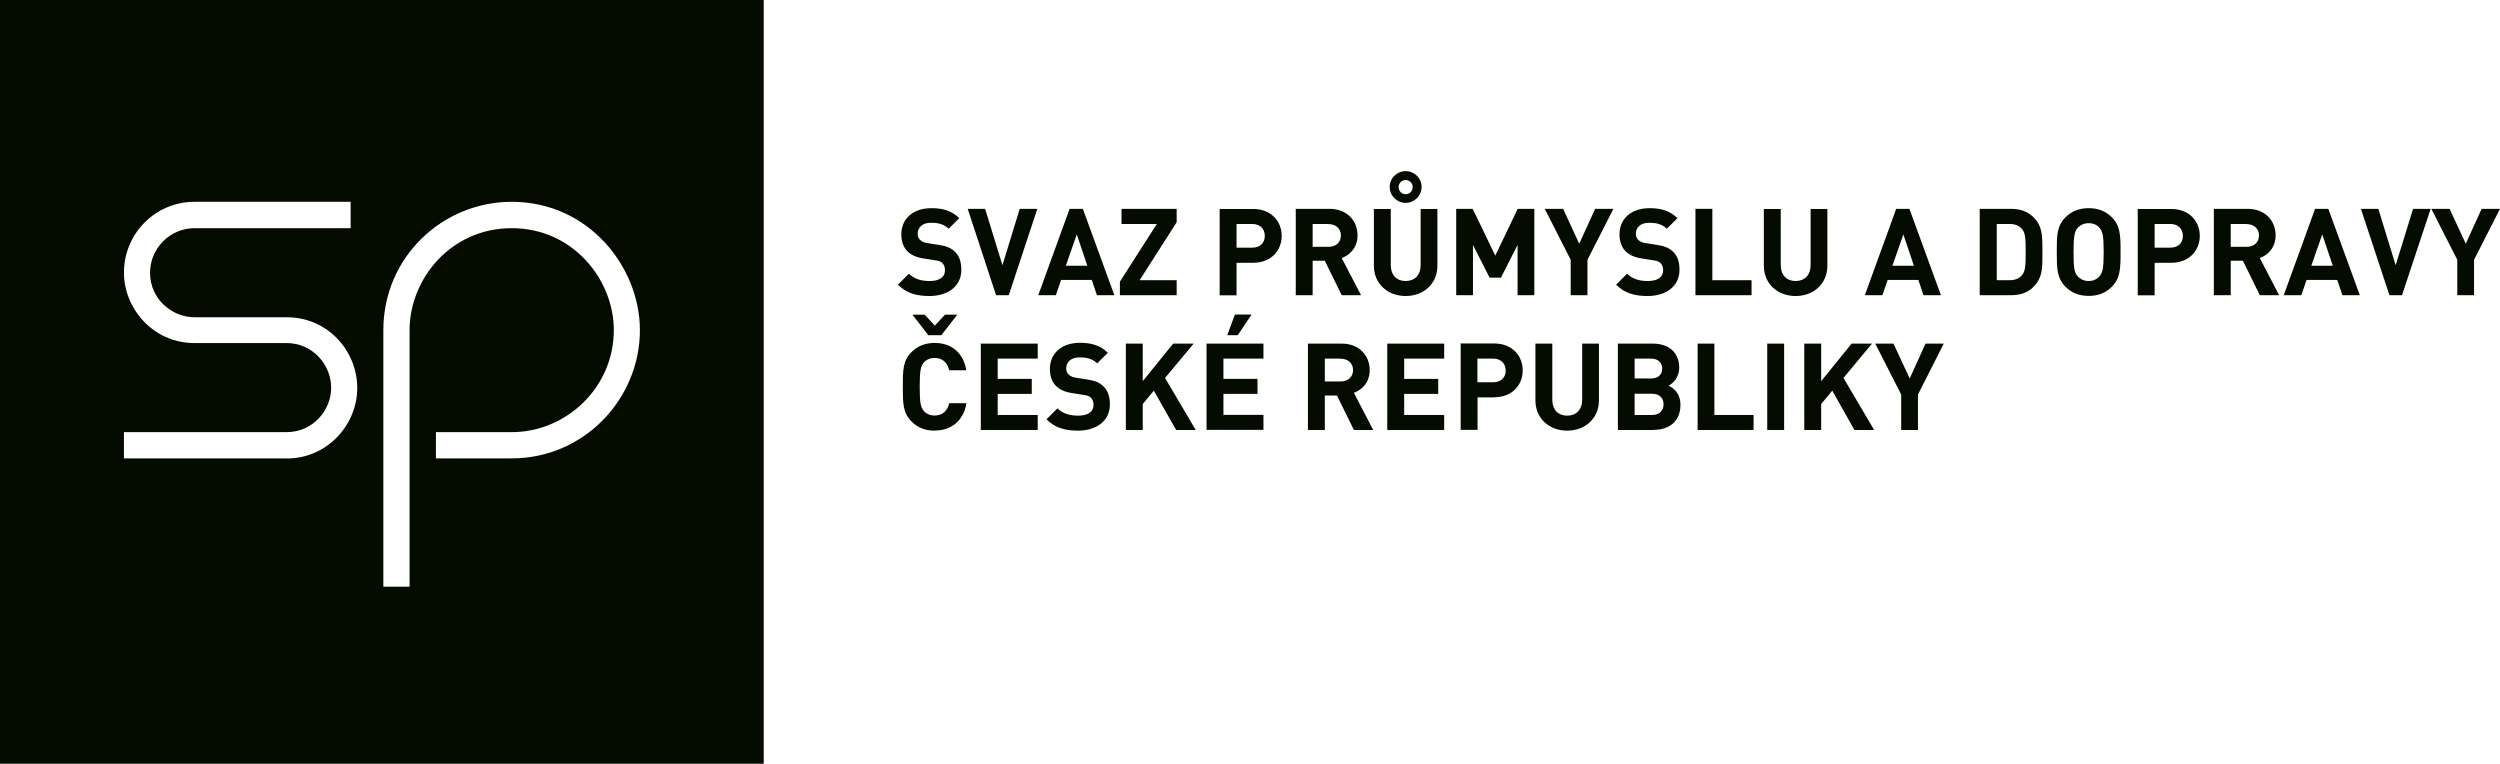 <svg xmlns="http://www.w3.org/2000/svg" id="Vrstva_2" data-name="Vrstva 2" viewBox="0 0 184.95 56.5"><defs><style>      .cls-1 {        fill: #040c00;      }    </style></defs><g id="Vrstva_1-2" data-name="Vrstva 1"><path class="cls-1" d="M37.86,33.91h-5.61v-1.94h5.61c4,0,7.55-3.27,7.55-7.55,0-3.72-3.01-7.54-7.55-7.54s-7.56,3.79-7.56,7.54v18.98h-1.94v-18.98c0-5.39,4.37-9.49,9.5-9.49,5.7,0,9.48,4.84,9.48,9.49,0,5.08-4.12,9.49-9.48,9.49M21.2,33.91h-12.03v-1.94h12.03c1.97,0,3.3-1.64,3.3-3.28,0-1.72-1.38-3.31-3.3-3.31h-6.81c-3.11,0-5.23-2.62-5.22-5.21,0-2.88,2.31-5.24,5.22-5.24h11.55v1.95h-11.55c-1.81,0-3.29,1.49-3.29,3.3,0,1.94,1.62,3.29,3.29,3.29h6.81c3.09,0,5.23,2.53,5.23,5.23s-2.19,5.22-5.23,5.22M0,56.5h56.5V0H0v56.5Z"></path><path class="cls-1" d="M68.76,21.9c-.97,0-1.71-.21-2.33-.84l.81-.81c.4.4.95.54,1.53.54.74,0,1.14-.29,1.14-.8,0-.21-.06-.39-.2-.53-.13-.12-.25-.17-.57-.21l-.76-.12c-.57-.08-.95-.25-1.24-.53-.3-.3-.46-.72-.46-1.26,0-1.14.84-1.94,2.23-1.94.88,0,1.52.21,2.06.74l-.79.78c-.4-.39-.89-.44-1.31-.44-.66,0-.98.37-.98.81,0,.17.04.33.18.46.13.12.31.21.58.24l.76.12c.58.08.94.23,1.22.5.34.31.49.77.49,1.35,0,1.24-1.02,1.94-2.37,1.94"></path><polygon class="cls-1" points="74.63 21.84 73.69 21.84 71.59 15.45 72.88 15.45 74.16 19.62 75.44 15.45 76.74 15.45 74.63 21.84"></polygon><path class="cls-1" d="M79.66,17.34l-.81,2.32h1.59l-.78-2.32ZM81.15,21.84l-.38-1.13h-2.27l-.39,1.13h-1.3l2.32-6.39h.98l2.33,6.39h-1.3Z"></path><polygon class="cls-1" points="82.85 21.84 82.85 20.84 85.58 16.57 82.97 16.57 82.97 15.45 87.05 15.45 87.05 16.44 84.31 20.73 87.05 20.73 87.05 21.84 82.85 21.84"></polygon><path class="cls-1" d="M92.65,16.57h-1.17v1.75h1.17c.57,0,.92-.35.92-.87s-.36-.88-.92-.88M92.71,19.44h-1.23v2.41h-1.25v-6.39h2.48c1.33,0,2.11.91,2.11,1.99s-.78,1.99-2.11,1.99"></path><path class="cls-1" d="M98.29,16.57h-1.18v1.69h1.18c.55,0,.91-.35.91-.84s-.36-.84-.91-.84M99.26,21.84l-1.25-2.55h-.9v2.55h-1.25v-6.39h2.5c1.3,0,2.07.89,2.07,1.96,0,.9-.55,1.45-1.17,1.68l1.43,2.75h-1.44Z"></path><path class="cls-1" d="M103.99,13.32c-.29,0-.52.23-.52.52s.23.53.52.53.52-.24.52-.53-.23-.52-.52-.52M103.99,15.01c-.65,0-1.18-.53-1.18-1.18s.53-1.17,1.18-1.17,1.18.52,1.18,1.17-.53,1.18-1.18,1.18M103.99,21.9c-1.31,0-2.35-.89-2.35-2.24v-4.2h1.25v4.15c0,.74.43,1.18,1.1,1.18s1.11-.44,1.11-1.18v-4.15h1.24v4.2c0,1.35-1.04,2.24-2.35,2.24"></path><polygon class="cls-1" points="112.27 21.84 112.27 18.12 111.04 20.54 110.2 20.54 108.97 18.12 108.97 21.84 107.73 21.84 107.73 15.45 108.95 15.45 110.62 18.91 112.28 15.45 113.51 15.45 113.51 21.84 112.27 21.84"></polygon><polygon class="cls-1" points="117.44 19.22 117.44 21.84 116.2 21.84 116.2 19.22 114.28 15.45 115.64 15.45 116.83 18.03 118.01 15.45 119.36 15.45 117.44 19.22"></polygon><path class="cls-1" d="M121.89,21.9c-.97,0-1.71-.21-2.33-.84l.81-.81c.4.4.95.54,1.53.54.74,0,1.14-.29,1.14-.8,0-.21-.06-.39-.2-.53-.13-.12-.25-.17-.57-.21l-.76-.12c-.57-.08-.95-.25-1.24-.53-.3-.3-.46-.72-.46-1.26,0-1.14.84-1.94,2.23-1.94.88,0,1.51.21,2.06.74l-.79.78c-.4-.39-.89-.44-1.31-.44-.66,0-.98.37-.98.81,0,.17.04.33.18.46.12.12.31.21.58.24l.76.12c.58.08.94.23,1.22.5.34.31.49.77.49,1.35,0,1.24-1.02,1.94-2.37,1.94"></path><polygon class="cls-1" points="125.43 21.84 125.43 15.45 126.68 15.45 126.68 20.73 129.58 20.73 129.58 21.84 125.43 21.84"></polygon><path class="cls-1" d="M132.84,21.9c-1.31,0-2.35-.89-2.35-2.24v-4.2h1.25v4.15c0,.74.43,1.18,1.1,1.18s1.11-.44,1.11-1.18v-4.15h1.24v4.2c0,1.35-1.04,2.24-2.35,2.24"></path><path class="cls-1" d="M140.81,17.34l-.81,2.32h1.59l-.78-2.32ZM142.3,21.84l-.38-1.13h-2.27l-.39,1.13h-1.3l2.32-6.39h.98l2.33,6.39h-1.3Z"></path><path class="cls-1" d="M149.6,16.96c-.21-.26-.51-.39-.93-.39h-.95v4.16h.95c.42,0,.73-.14.93-.39.23-.28.26-.68.26-1.69s-.03-1.41-.26-1.69M150.7,20.91c-.46.64-1.06.93-1.93.93h-2.31v-6.39h2.31c.87,0,1.47.3,1.93.93.39.55.4,1.2.4,2.26s0,1.71-.4,2.26"></path><path class="cls-1" d="M155.32,16.85c-.18-.21-.46-.34-.8-.34s-.62.14-.81.34c-.23.27-.31.58-.31,1.8s.07,1.52.31,1.79c.19.21.47.35.81.35s.62-.14.8-.35c.23-.27.31-.57.31-1.79s-.08-1.53-.31-1.8M156.23,21.22c-.43.43-.97.67-1.71.67s-1.28-.24-1.71-.67c-.64-.64-.65-1.35-.65-2.57s0-1.94.65-2.58c.43-.43.98-.67,1.71-.67s1.27.24,1.71.67c.64.64.65,1.36.65,2.58s-.02,1.94-.65,2.57"></path><path class="cls-1" d="M160.57,16.57h-1.17v1.75h1.17c.57,0,.92-.35.92-.87s-.36-.88-.92-.88M160.63,19.44h-1.23v2.41h-1.25v-6.39h2.48c1.33,0,2.11.91,2.11,1.99s-.78,1.99-2.11,1.99"></path><path class="cls-1" d="M166.21,16.57h-1.18v1.69h1.18c.55,0,.91-.35.91-.84s-.36-.84-.91-.84M167.18,21.84l-1.25-2.55h-.9v2.55h-1.25v-6.39h2.5c1.3,0,2.07.89,2.07,1.96,0,.9-.55,1.45-1.17,1.68l1.43,2.75h-1.44Z"></path><path class="cls-1" d="M171.8,17.34l-.81,2.32h1.59l-.78-2.32ZM173.29,21.84l-.38-1.13h-2.27l-.39,1.13h-1.3l2.32-6.39h.98l2.33,6.39h-1.3Z"></path><polygon class="cls-1" points="177.7 21.84 176.77 21.84 174.66 15.45 175.95 15.45 177.23 19.62 178.52 15.45 179.82 15.45 177.7 21.84"></polygon><polygon class="cls-1" points="183.03 19.22 183.03 21.84 181.79 21.84 181.79 19.22 179.87 15.45 181.22 15.45 182.42 18.03 183.59 15.45 184.95 15.45 183.03 19.22"></polygon><path class="cls-1" d="M69.61,24.8h-.93l-1.18-1.52h.91l.75.81.75-.81h.91l-1.18,1.52ZM69.15,31.86c-.74,0-1.27-.24-1.71-.67-.64-.64-.65-1.35-.65-2.57s0-1.94.65-2.58c.44-.43.98-.67,1.71-.67,1.19,0,2.11.68,2.34,2.02h-1.27c-.13-.52-.45-.91-1.07-.91-.34,0-.62.13-.8.33-.23.27-.31.58-.31,1.8s.08,1.53.31,1.8c.18.21.46.33.8.33.62,0,.95-.39,1.08-.91h1.27c-.23,1.34-1.16,2.02-2.34,2.02"></path><polygon class="cls-1" points="72.56 31.81 72.56 25.42 76.77 25.42 76.77 26.53 73.81 26.53 73.81 28.03 76.33 28.03 76.33 29.14 73.81 29.14 73.81 30.7 76.77 30.7 76.77 31.81 72.56 31.81"></polygon><path class="cls-1" d="M79.75,31.86c-.97,0-1.71-.21-2.33-.84l.81-.81c.4.4.95.54,1.53.54.74,0,1.14-.29,1.14-.8,0-.21-.06-.39-.2-.53-.13-.12-.25-.17-.57-.21l-.76-.12c-.57-.08-.95-.25-1.24-.53-.3-.3-.46-.72-.46-1.26,0-1.14.84-1.94,2.23-1.94.88,0,1.52.21,2.06.74l-.79.78c-.4-.39-.89-.44-1.31-.44-.66,0-.98.37-.98.81,0,.17.04.33.18.46.13.12.31.21.58.24l.76.12c.58.08.94.23,1.22.5.34.31.49.77.49,1.35,0,1.24-1.02,1.94-2.37,1.94"></path><polygon class="cls-1" points="87.01 31.81 85.36 28.9 84.54 29.89 84.54 31.81 83.29 31.81 83.29 25.42 84.54 25.42 84.54 28.2 86.79 25.42 88.31 25.42 86.19 27.96 88.46 31.81 87.01 31.81"></polygon><path class="cls-1" d="M91.57,24.8h-.78l.57-1.53h1.23l-1.02,1.53ZM89.26,31.81v-6.39h4.21v1.11h-2.96v1.5h2.52v1.11h-2.52v1.55h2.96v1.11h-4.21Z"></path><path class="cls-1" d="M99.19,26.53h-1.18v1.69h1.18c.55,0,.91-.35.91-.84s-.36-.84-.91-.84M100.16,31.81l-1.25-2.55h-.9v2.55h-1.25v-6.39h2.5c1.3,0,2.07.89,2.07,1.96,0,.9-.55,1.45-1.17,1.68l1.43,2.75h-1.44Z"></path><polygon class="cls-1" points="102.63 31.81 102.63 25.42 106.84 25.42 106.84 26.53 103.88 26.53 103.88 28.03 106.4 28.03 106.4 29.14 103.88 29.14 103.88 30.7 106.84 30.7 106.84 31.81 102.63 31.81"></polygon><path class="cls-1" d="M110.47,26.53h-1.17v1.75h1.17c.57,0,.92-.35.92-.87s-.36-.88-.92-.88M110.54,29.4h-1.23v2.4h-1.25v-6.39h2.48c1.33,0,2.11.91,2.11,1.99s-.78,1.99-2.11,1.99"></path><path class="cls-1" d="M115.94,31.86c-1.31,0-2.35-.89-2.35-2.24v-4.2h1.25v4.15c0,.74.43,1.18,1.1,1.18s1.11-.44,1.11-1.18v-4.15h1.24v4.2c0,1.35-1.04,2.24-2.35,2.24"></path><path class="cls-1" d="M122.23,29.13h-1.3v1.57h1.3c.57,0,.84-.36.84-.79s-.27-.78-.84-.78M122.15,26.53h-1.22v1.47h1.22c.53,0,.82-.3.82-.73s-.3-.74-.82-.74M122.36,31.81h-2.67v-6.39h2.57c1.25,0,1.97.7,1.97,1.79,0,.71-.47,1.17-.79,1.32.39.18.88.58.88,1.43,0,1.19-.82,1.84-1.96,1.84"></path><polygon class="cls-1" points="125.59 31.81 125.59 25.42 126.83 25.42 126.83 30.7 129.73 30.7 129.73 31.81 125.59 31.81"></polygon><rect class="cls-1" x="130.74" y="25.42" width="1.25" height="6.39"></rect><polygon class="cls-1" points="137.19 31.81 135.55 28.9 134.73 29.89 134.73 31.81 133.48 31.81 133.48 25.42 134.73 25.42 134.73 28.2 136.98 25.42 138.49 25.42 136.38 27.96 138.65 31.81 137.19 31.81"></polygon><polygon class="cls-1" points="141.89 29.19 141.89 31.81 140.65 31.81 140.65 29.19 138.73 25.42 140.08 25.42 141.28 28 142.45 25.42 143.8 25.42 141.89 29.19"></polygon></g></svg>